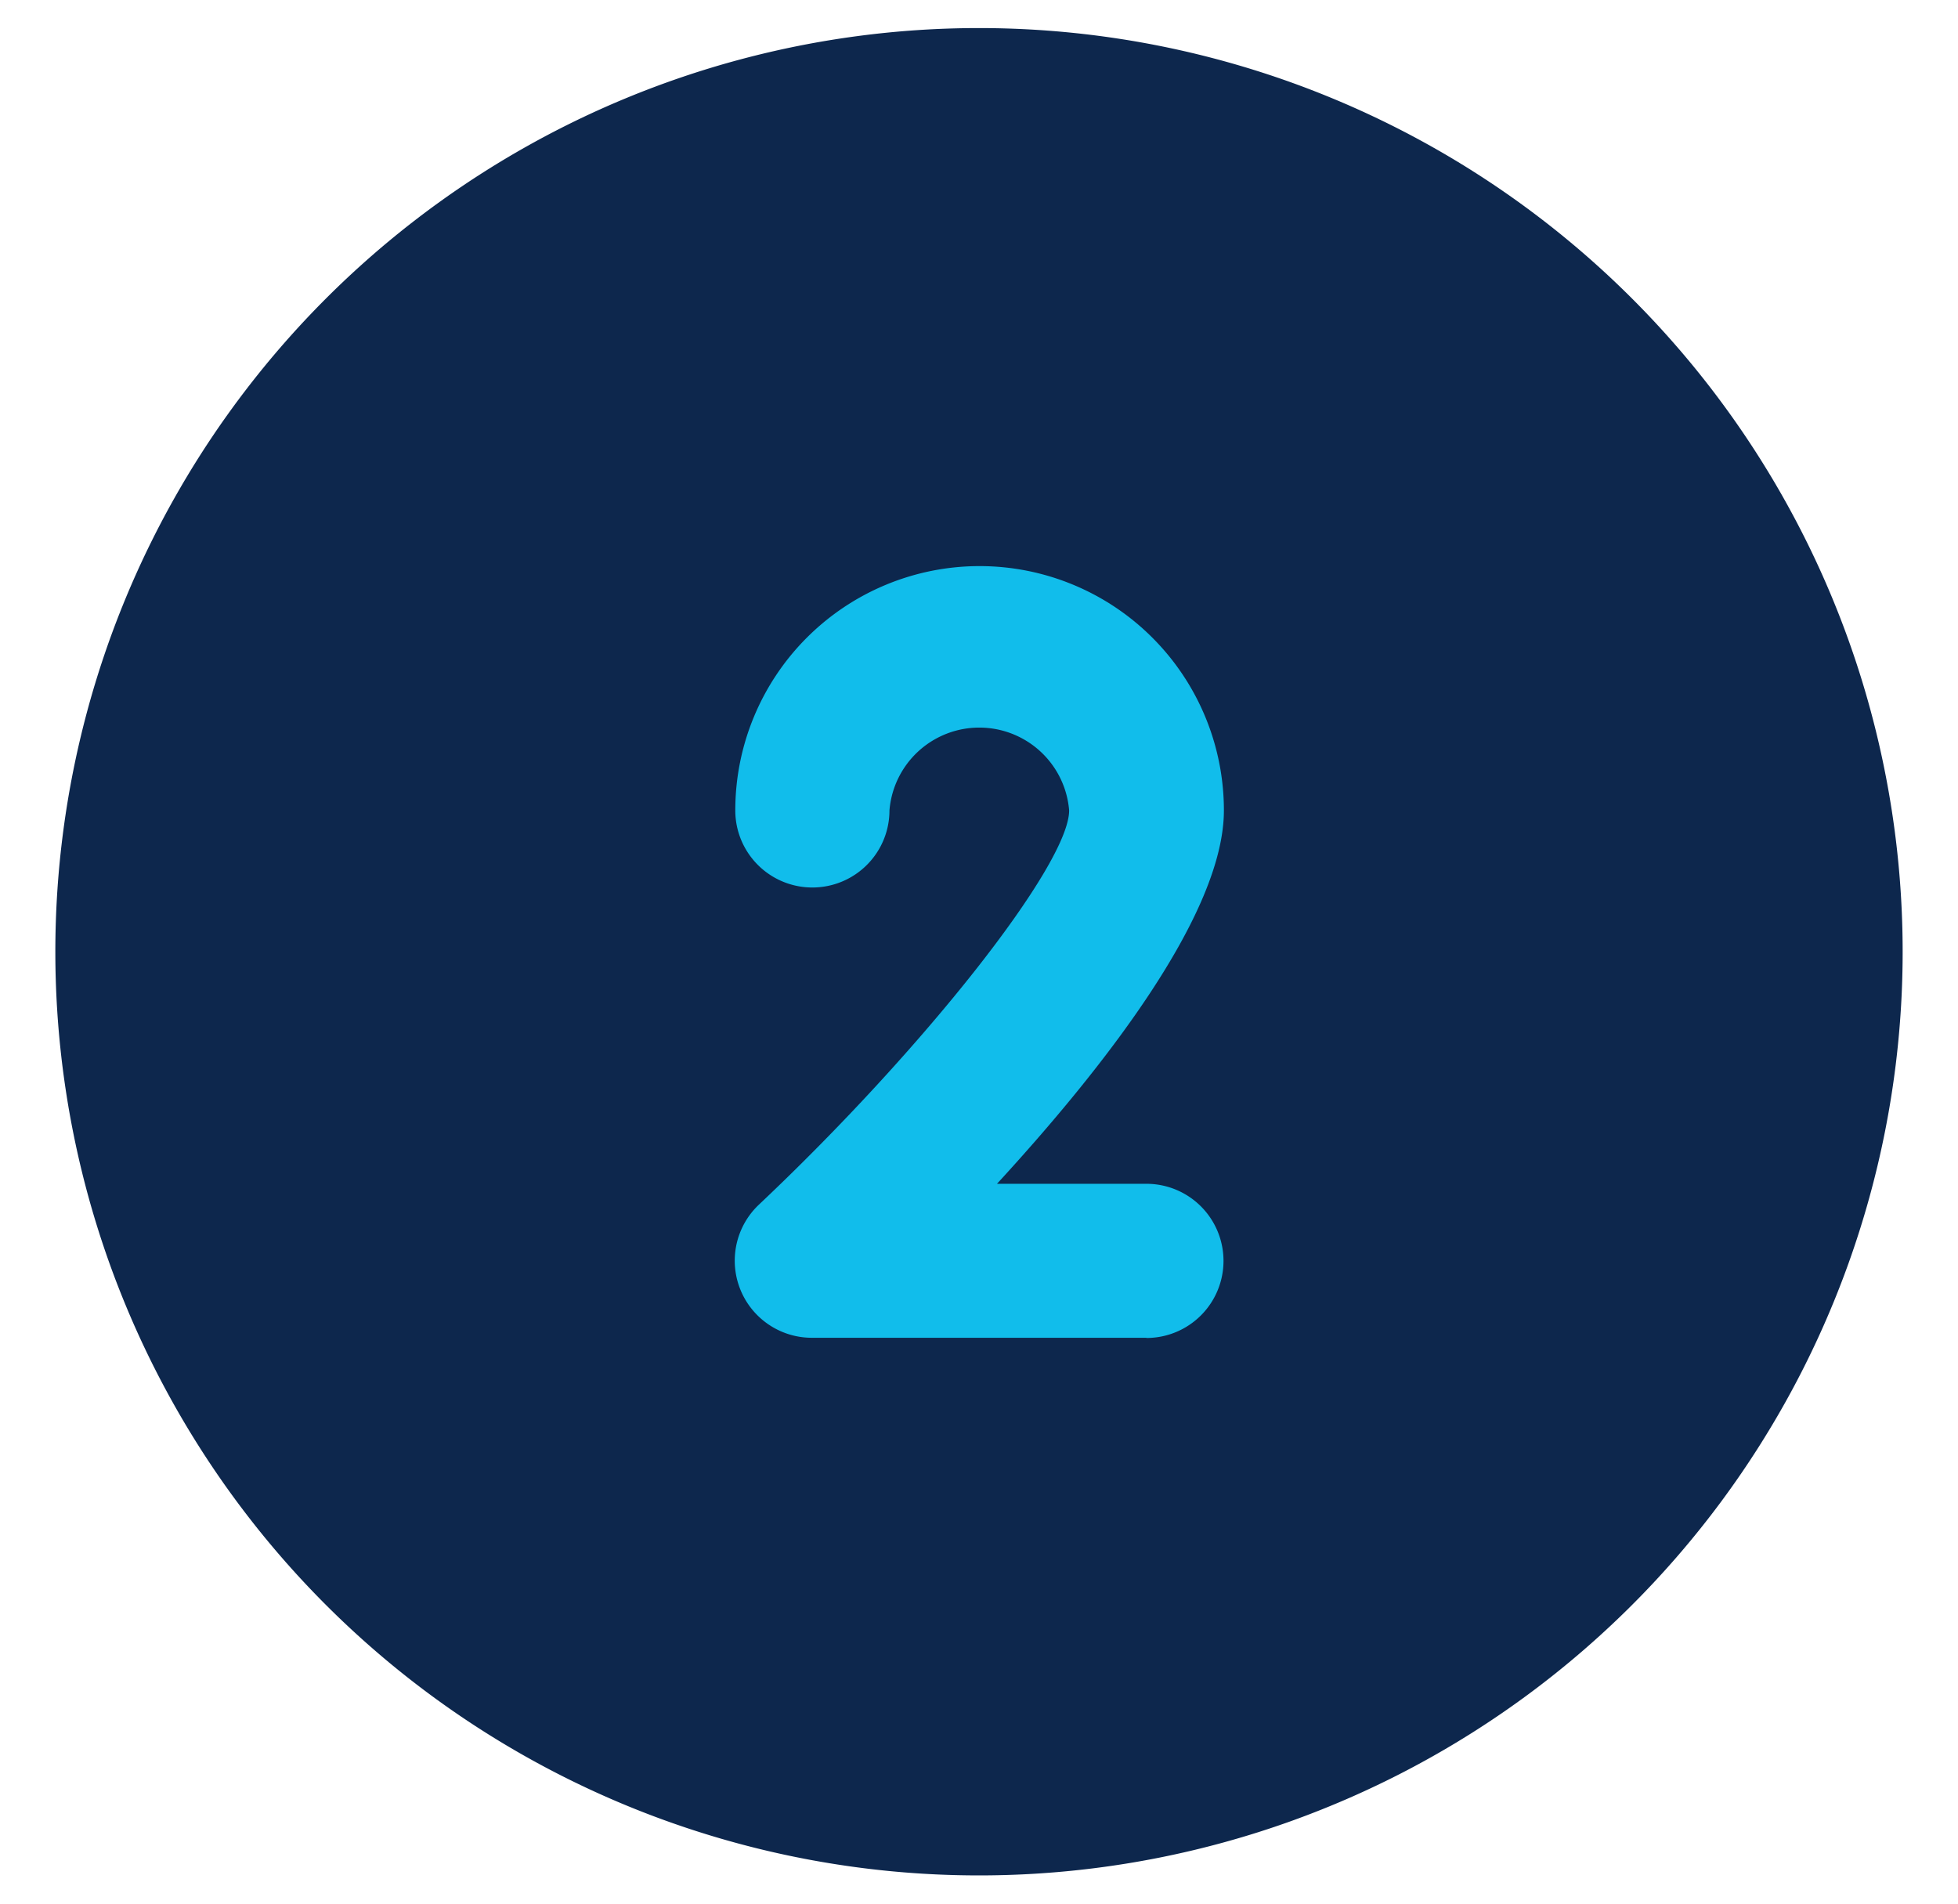 <svg id="Layer_1" data-name="Layer 1" xmlns="http://www.w3.org/2000/svg" width="99.06" height="96.31" viewBox="0 0 99.06 96.31"><defs><style>.cls-1{fill:#0d274d;}.cls-2{fill:#11bdeb;}</style></defs><path class="cls-1" d="M2.8,48.15A46.73,46.73,0,1,0,49.53,1.42,46.73,46.73,0,0,0,2.8,48.15"/><path class="cls-2" d="M58,67.68H41.07a3.9,3.9,0,0,1-2.67-6.74C46.75,53.06,54.09,43.74,54.09,41A4.56,4.56,0,0,0,45,41a3.9,3.9,0,0,1-7.8,0,12.36,12.36,0,1,1,24.72,0c0,5.26-6.12,13.06-11.48,18.89H58a3.9,3.9,0,0,1,0,7.8"/></svg>